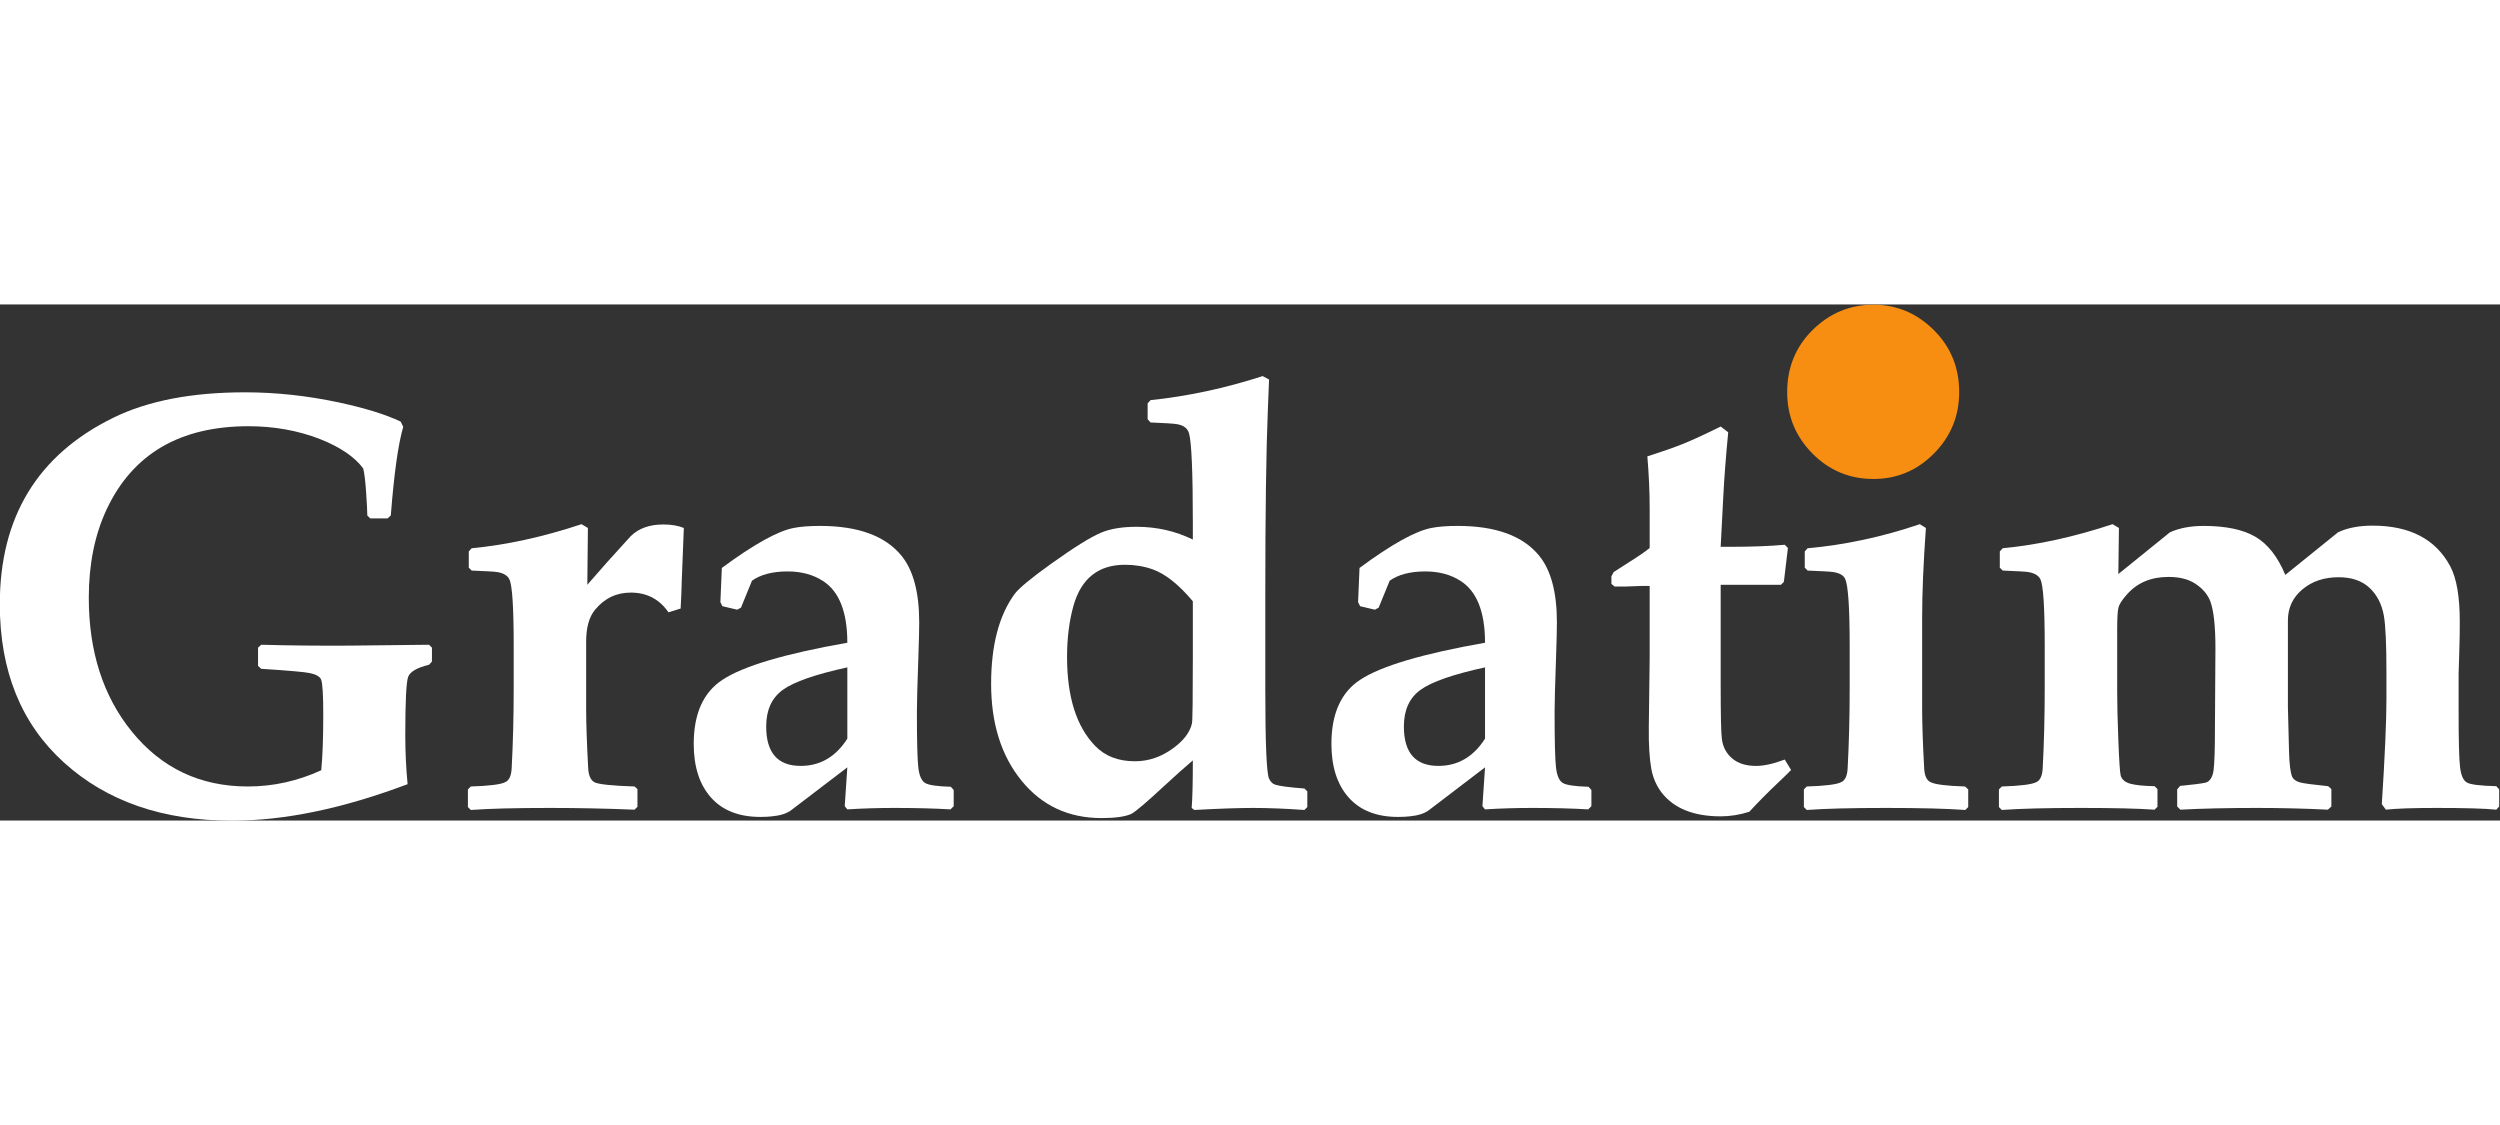<?xml version="1.0" encoding="UTF-8"?>
<svg xmlns="http://www.w3.org/2000/svg" xmlns:svg="http://www.w3.org/2000/svg" xmlns:inkscape="http://www.inkscape.org/namespaces/inkscape" version="1.1" id="svg2" width="1000" height="450" viewBox="210.61 167.66 640.72 132.27">
  <rect x="210.61" y="167.66" width="640.72" height="132.27" fill="#333333" stroke="none"/>
  <g id="g8" inkscape:groupmode="layer" inkscape:label="ink_ext_XXXXXX" transform="matrix(1.333,0,0,-1.333,0,453.973)">
    <g id="g10" transform="scale(0.1)">
      <path d="m 2410.45,1461.28 -5.58,-6.14 c -23.02,-5.56 -36.4,-13.28 -40.11,-23.12 -3.72,-9.85 -5.58,-47.45 -5.58,-112.84 0,-31.58 1.49,-62.78 4.46,-93.62 -124.08,-46.8 -236.64,-70.21 -337.68,-70.21 -133,0 -240.64,37.24 -322.92,111.73 -82.29,74.48 -123.43,175.99 -123.43,304.53 0,167.55 72.63,286.98 217.88,358.3 66.49,32.69 151.01,49.04 253.55,49.04 59.43,0 119.61,-6.5 180.53,-19.5 50.16,-10.77 89.72,-23.04 118.69,-36.78 l 5.02,-10.03 c -9.65,-32.69 -17.64,-89.53 -23.96,-170.52 l -6.12,-5.57 h -33.44 l -5.58,5.57 c 0,7.07 -0.74,21.65 -2.22,43.74 -1.49,22.11 -3.34,37.62 -5.58,46.54 -16.34,22.28 -44.2,41.23 -83.59,56.83 -42.34,16.35 -88.03,24.53 -137.08,24.53 -131.5,0 -222.33,-53.13 -272.49,-159.38 -23.02,-49.03 -34.54,-105.87 -34.54,-170.52 0,-103.27 27.49,-188.89 82.47,-256.88 57.21,-70.58 131.69,-105.87 223.45,-105.87 48.67,0 95.67,10.4 140.99,31.2 2.6,26.01 3.89,61.67 3.89,106.99 0,36.78 -1.29,59.06 -3.89,66.87 -2.24,5.94 -9.29,10.21 -21.18,12.82 -10.03,2.23 -41.42,5.01 -94.17,8.35 l -6.14,5.58 v 35.1 l 6.14,5.58 c 53.86,-1.49 110.33,-2.05 169.4,-1.68 34.17,0.37 85.25,0.93 153.23,1.68 l 5.58,-5.58 v -26.74" style="fill:#ffffff;fill-opacity:1;fill-rule:nonzero;stroke:none" id="path20"></path>
      <path d="m 2894.73,1718.16 -3.9,-99.19 c -0.37,-16.34 -1.11,-34.92 -2.24,-55.72 L 2865.2,1556 c -17.47,25.27 -41.62,37.9 -72.45,37.9 -27.86,0 -50.89,-11.15 -69.1,-33.44 -11.14,-13.75 -16.71,-33.99 -16.71,-60.74 v -130.39 c 0,-27.12 1.3,-64.82 3.9,-113.11 0.74,-13.75 4.64,-22.67 11.7,-26.75 7.06,-4.09 32.88,-6.88 77.46,-8.36 l 5.57,-5.02 v -33.99 l -5.57,-5.57 c -54.61,2.23 -108.85,3.34 -162.71,3.34 -66.5,0 -117.21,-1.3 -152.13,-3.9 l -5.57,5.57 v 33.99 l 5.57,5.58 c 35.66,1.11 57.77,3.9 66.3,8.36 7.44,3.34 11.53,12.25 12.27,26.75 2.6,48.29 3.9,100.11 3.9,155.47 v 79.67 c 0,74.3 -2.79,117.02 -8.36,128.17 -3.71,7.43 -11.7,12.08 -23.96,13.93 -4.46,0.74 -20.62,1.67 -48.48,2.79 l -5.57,5.57 v 31.2 l 5.57,6.14 c 66.87,6.31 137.26,21.72 211.2,46.25 l 12.25,-7.25 -1.11,-109.22 c 23.03,26.75 50.89,57.96 83.58,93.61 15.24,14.87 36.04,22.3 62.42,22.3 15.6,0 28.79,-2.23 39.56,-6.69" style="fill:#ffffff;fill-opacity:1;fill-rule:nonzero;stroke:none" id="path22"></path>
      <path d="m 3209.09,1313.05 v 137.08 c -61.3,-13.38 -102.63,-27.77 -123.98,-43.18 -21.36,-15.42 -32.04,-38.92 -32.04,-70.5 0,-50.52 22.1,-75.78 66.31,-75.78 37.51,0 67.43,17.46 89.71,52.38 z m 204.5,-129.83 -6.12,-6.13 c -31.21,1.85 -67.06,2.78 -107.55,2.78 -31.57,0 -61.85,-0.93 -90.83,-2.78 l -5.02,6.13 5.02,74.67 -108.1,-82.47 c -8.55,-6.32 -20.8,-10.22 -36.78,-11.71 -6.32,-0.75 -13.74,-1.12 -22.29,-1.12 -41.24,0 -72.91,12.45 -95.01,37.34 -22.11,24.89 -33.15,59.26 -33.15,103.09 0,57.95 18.39,99.01 55.17,123.15 39.74,26.37 119.8,50.15 240.16,71.33 0,59.06 -15.6,98.63 -46.8,118.69 -18.95,12.25 -41.62,18.39 -67.99,18.39 -28.98,0 -51.82,-5.95 -68.54,-17.84 l -21.17,-51.82 -7.25,-3.9 -28.41,6.69 -3.91,7.8 2.79,65.76 c 61.29,45.32 107.36,70.95 138.2,76.89 12.99,2.6 29.9,3.91 50.7,3.91 73.18,0 125.38,-19.13 156.58,-57.41 22.67,-27.86 34,-70.57 34,-128.16 0,-14.11 -0.56,-36.78 -1.67,-67.98 -1.86,-52.01 -2.79,-86.75 -2.79,-104.21 0,-56.09 0.93,-91.84 2.79,-107.26 1.85,-15.42 6.22,-25.17 13.09,-29.26 6.88,-4.08 23.31,-6.5 49.32,-7.24 l 5.56,-6.13 v -31.2" style="fill:#ffffff;fill-opacity:1;fill-rule:nonzero;stroke:none" id="path24"></path>
      <path d="m 3873.36,1472.42 v 104.76 c -26.75,31.95 -52.38,52.38 -76.9,61.29 -16.71,5.95 -34.55,8.92 -53.49,8.92 -51.27,0 -84.33,-26.37 -99.19,-79.12 -8.17,-29.35 -12.26,-62.04 -12.26,-98.08 0,-76.89 18.02,-133.92 54.05,-171.07 18.95,-19.69 44.39,-29.53 76.34,-29.53 26.38,0 50.89,8.35 73.56,25.07 20.43,14.86 32.5,30.83 36.22,47.92 1.11,5.21 1.67,48.48 1.67,129.84 z m 220.11,-290.88 -5.57,-5.57 c -36.41,2.6 -69.29,3.9 -98.63,3.9 -27.86,0 -65.57,-1.3 -113.13,-3.9 l -5.01,3.9 c 1.49,18.2 2.23,48.66 2.23,91.39 -13.37,-11.15 -32.5,-28.24 -57.39,-51.26 -30.84,-28.62 -50.9,-45.7 -60.19,-51.27 -11.88,-5.58 -31.2,-8.36 -57.95,-8.36 -63.52,0 -114.79,23.96 -153.8,71.88 -39,47.92 -58.5,109.96 -58.5,186.11 0,73.93 15.04,131.52 45.12,172.75 7.81,10.77 30.84,29.91 69.11,57.4 44.58,31.94 77.09,52.19 97.52,60.73 17.83,7.44 40.48,11.15 67.97,11.15 38.64,0 74.67,-8.17 108.11,-24.52 v 31.21 c 0,97.7 -2.41,155.28 -7.25,172.74 -2.59,9.66 -10.21,15.61 -22.84,17.83 -5.95,1.12 -23.04,2.23 -51.27,3.34 l -5.56,6.13 v 30.66 l 5.56,6.12 c 71.33,7.43 143.21,22.85 215.66,46.25 l 12.25,-6.68 c 0,-1.49 -0.74,-19.88 -2.22,-55.17 -3.34,-79.87 -5.02,-199.86 -5.02,-359.97 v -179.99 c 0,-104.39 2.42,-161.79 7.24,-172.19 2.97,-6.31 7.06,-10.22 12.27,-11.7 8.16,-2.6 26.74,-5.02 55.72,-7.25 l 5.57,-5.56 v -30.1" style="fill:#ffffff;fill-opacity:1;fill-rule:nonzero;stroke:none" id="path26"></path>
      <path d="m 4435.14,1313.05 v 137.08 c -61.3,-13.38 -102.63,-27.77 -123.99,-43.18 -21.36,-15.42 -32.04,-38.92 -32.04,-70.5 0,-50.52 22.1,-75.78 66.31,-75.78 37.52,0 67.43,17.46 89.72,52.38 z m 204.51,-129.83 -6.13,-6.13 c -31.22,1.85 -67.06,2.78 -107.55,2.78 -31.58,0 -61.86,-0.93 -90.83,-2.78 l -5.01,6.13 5.01,74.67 -108.11,-82.47 c -8.54,-6.32 -20.8,-10.22 -36.78,-11.71 -6.3,-0.75 -13.74,-1.12 -22.28,-1.12 -41.24,0 -72.91,12.45 -95.01,37.34 -22.11,24.89 -33.16,59.26 -33.16,103.09 0,57.95 18.39,99.01 55.17,123.15 39.75,26.37 119.81,50.15 240.17,71.33 0,59.06 -15.61,98.63 -46.81,118.69 -18.95,12.25 -41.61,18.39 -67.98,18.39 -28.98,0 -51.82,-5.95 -68.54,-17.84 l -21.18,-51.82 -7.24,-3.9 -28.42,6.69 -3.91,7.8 2.8,65.76 c 61.29,45.32 107.35,70.95 138.19,76.89 13,2.6 29.9,3.91 50.7,3.91 73.19,0 125.38,-19.13 156.6,-57.41 22.65,-27.86 33.98,-70.57 33.98,-128.16 0,-14.11 -0.56,-36.78 -1.67,-67.98 -1.86,-52.01 -2.78,-86.75 -2.78,-104.21 0,-56.09 0.92,-91.84 2.78,-107.26 1.86,-15.42 6.22,-25.17 13.1,-29.26 6.87,-4.08 23.31,-6.5 49.31,-7.24 l 5.58,-6.13 v -31.2" style="fill:#ffffff;fill-opacity:1;fill-rule:nonzero;stroke:none" id="path28"></path>
      <path d="m 5023.62,1252.87 c -2.6,-2.97 -10.58,-10.77 -23.96,-23.4 -21.92,-20.81 -40.68,-39.76 -56.28,-56.85 -18.2,-5.93 -36.59,-8.91 -55.17,-8.91 -51.64,0 -89.34,15.05 -113.12,45.13 -10.03,13.01 -16.71,28.05 -20.06,45.14 -3.71,20.44 -5.38,47.18 -5.01,80.24 l 1.67,133.19 v 139.3 h -15.05 l -29.53,-1.11 h -22.85 l -6.13,5.01 v 14.49 l 4.46,8.36 c 6.69,4.46 17.09,11.15 31.21,20.06 16.72,10.4 29.34,19.13 37.89,26.19 v 75.78 c 0,31.59 -1.48,65.01 -4.46,100.31 27.86,8.91 50.43,16.81 67.7,23.68 17.28,6.87 41.7,18.11 73.28,33.72 l 14.49,-11.15 c -4.46,-46.07 -7.61,-87.3 -9.48,-123.7 l -5.01,-96.41 h 18.39 c 40.49,0 75.41,1.3 104.76,3.91 l 6.13,-6.14 -7.8,-65.19 -5.57,-5.58 h -115.91 v -188.9 c 0,-60.55 0.75,-96.22 2.23,-106.99 1.85,-15.6 8.45,-28.23 19.78,-37.89 11.33,-9.66 26.66,-14.49 45.97,-14.49 15.24,0 33.62,4.08 55.17,12.26 l 12.26,-20.06" style="fill:#ffffff;fill-opacity:1;fill-rule:nonzero;stroke:none" id="path30"></path>
      <path d="m 5364.14,1181.54 -5.57,-5.57 c -35.29,2.6 -86.19,3.9 -152.68,3.9 -66.5,0 -117.21,-1.3 -152.13,-3.9 l -5.57,5.57 v 33.99 l 5.57,5.58 c 35.66,1.11 57.77,3.9 66.32,8.36 7.42,3.34 11.51,12.25 12.25,26.75 2.6,48.29 3.9,100.11 3.9,155.47 v 79.67 c 0,72.07 -2.78,114.8 -8.36,128.17 -2.97,7.43 -10.96,12.08 -23.95,13.93 -4.47,0.74 -20.62,1.67 -48.49,2.79 l -5.57,5.57 v 31.2 l 5.57,6.14 c 71.33,6.31 143.21,21.72 215.65,46.25 l 11.7,-7.25 c -4.82,-67.61 -7.23,-124.63 -7.23,-171.07 v -177.76 c 0,-27.12 1.3,-64.82 3.89,-113.11 0.75,-14.5 4.84,-23.41 12.26,-26.75 8.54,-4.46 30.65,-7.25 66.32,-8.36 l 6.12,-5.58 v -33.99" style="fill:#ffffff;fill-opacity:1;fill-rule:nonzero;stroke:none" id="path32"></path>
      <path d="m 5427.82,1991.88 c 0,-65.65 -23.06,-121.84 -69.25,-168.52 -46.17,-46.67 -101.57,-70.01 -166.2,-70.01 -65.68,0 -121.59,23.34 -167.76,70.01 -46.16,46.68 -69.25,102.87 -69.25,168.52 0,67.72 23.34,124.67 70.02,170.82 46.69,46.17 102.35,69.27 166.99,69.27 63.61,0 118.75,-23.1 165.43,-69.27 46.68,-46.15 70.02,-103.1 70.02,-170.82" style="fill:#f78d11;fill-opacity:1;fill-rule:nonzero;stroke:none" id="kropka" transform="translate(5230,1950) scale(0.7) translate(-5261,-1950)"></path>
      <path d="m 6385,1182.65 -5.57,-6.12 c -21.55,2.23 -59.81,3.34 -114.79,3.34 -45.69,0 -78.19,-1.11 -97.52,-3.34 l -7.79,10.58 c 5.93,92.5 8.91,159.93 8.91,202.28 v 50.71 c 0,54.61 -1.68,91.2 -5.02,109.78 -4.08,22.28 -13.37,40.12 -27.86,53.49 -14.49,13.37 -34.18,20.06 -59.07,20.06 -27.86,0 -51.08,-7.8 -69.65,-23.4 -18.57,-15.6 -27.86,-35.48 -27.86,-59.62 v -166.07 l 2.23,-88.04 c 0.74,-23.77 2.78,-39.37 6.13,-46.8 2.23,-4.84 7.24,-8.36 15.04,-10.59 6.69,-1.86 24.7,-4.28 54.05,-7.24 l 6.13,-5.58 v -33.44 l -6.69,-6.12 c -44.95,2.23 -90.46,3.34 -136.52,3.34 -57.21,0 -106.24,-1.11 -147.11,-3.34 l -6.13,6.12 v 32.88 l 5.57,6.69 c 23.41,2.23 39.56,4.27 48.48,6.13 6.69,1.49 11.52,7.06 14.49,16.71 2.23,7.06 3.53,27.68 3.9,61.86 l 1.11,179.99 c 0,41.6 -3.15,71.33 -9.47,89.16 -5.2,14.11 -15.04,25.81 -29.53,35.1 -13,8.54 -30.09,12.82 -51.26,12.82 -33.44,0 -60,-11.14 -79.69,-33.44 -9.29,-10.4 -14.76,-18.76 -16.43,-25.08 -1.68,-6.3 -2.51,-20.24 -2.51,-41.78 v -120.92 c 0,-23.78 0.74,-54.61 2.22,-92.51 1.49,-39 2.97,-61.66 4.47,-67.98 2.22,-7.8 8.44,-13.09 18.66,-15.88 10.21,-2.79 25.72,-4.36 46.53,-4.73 l 5.57,-5.58 v -33.99 l -5.57,-5.57 c -31.58,2.23 -78.76,3.34 -141.54,3.34 -66.5,0 -117.21,-1.3 -152.13,-3.9 l -5.57,5.57 v 33.99 l 5.57,5.58 c 35.66,1.11 57.77,3.9 66.32,8.36 7.43,3.34 11.51,12.25 12.25,26.75 2.6,48.29 3.9,100.11 3.9,155.47 v 79.67 c 0,74.3 -2.78,117.02 -8.35,128.17 -3.72,7.43 -11.71,12.08 -23.96,13.93 -4.47,0.74 -20.62,1.67 -48.48,2.79 l -5.58,5.57 v 31.2 l 5.58,6.14 c 66.86,6.31 137.26,21.72 211.19,46.25 l 12.26,-7.25 -1.12,-88.6 99.19,80.24 c 18.21,8.17 39.75,12.27 64.64,12.27 42.73,0 75.97,-6.98 99.75,-20.9 23.78,-13.94 42.91,-38.36 57.39,-73.28 l 101.42,81.91 c 18.2,8.55 40.31,12.82 66.31,12.82 71.69,0 121.48,-26 149.34,-78.01 12.26,-23.03 18.39,-58.33 18.39,-105.87 0,-19.7 -0.19,-34.37 -0.56,-44.03 l -0.55,-21.18 c -0.75,-17.83 -1.12,-29.72 -1.12,-35.66 v -72.43 c 0,-56.11 0.93,-91.86 2.79,-107.28 1.85,-15.41 6.13,-25.17 12.82,-29.25 6.68,-4.09 25.62,-6.5 56.83,-7.24 l 5.57,-6.14 v -32.88" style="fill:#ffffff;fill-opacity:1;fill-rule:nonzero;stroke:none" id="path36"></path>
    </g>
  </g>
</svg>
